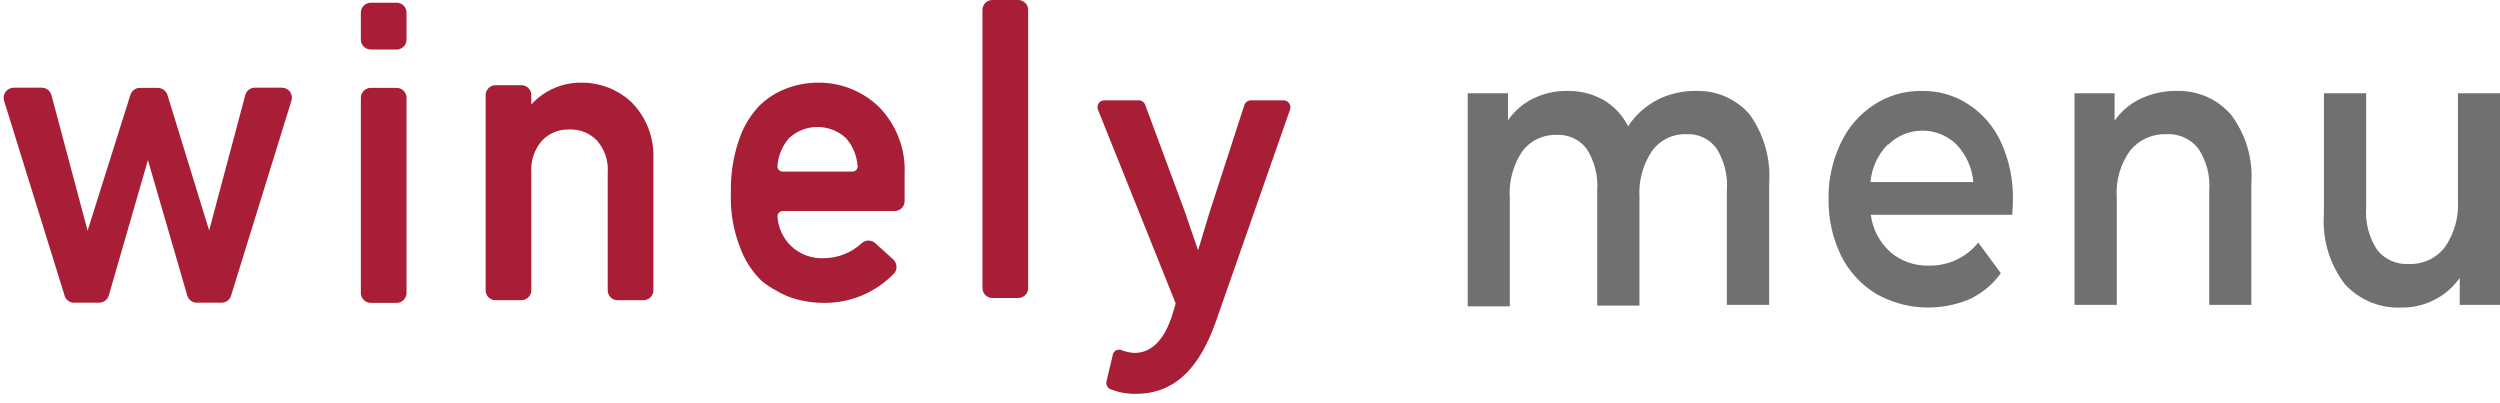 <svg width="242" height="39" viewBox="0 0 242 39" fill="none" xmlns="http://www.w3.org/2000/svg">
<path d="M27.326 8.489H24.668C24.457 8.49 24.251 8.56 24.083 8.689C23.916 8.819 23.796 8.999 23.742 9.204L20.245 22.311L16.207 9.186C16.142 8.991 16.018 8.821 15.852 8.7C15.686 8.578 15.487 8.51 15.281 8.506H13.533C13.328 8.509 13.13 8.576 12.967 8.698C12.803 8.82 12.683 8.991 12.623 9.186L8.48 22.329L4.984 9.221C4.927 9 4.795 8.806 4.61 8.672C4.425 8.539 4.198 8.474 3.97 8.489H1.313C1.163 8.492 1.016 8.528 0.883 8.596C0.75 8.664 0.635 8.762 0.545 8.881C0.456 9.001 0.395 9.139 0.367 9.285C0.34 9.432 0.346 9.583 0.386 9.727L6.26 28.639C6.321 28.835 6.445 29.005 6.612 29.125C6.779 29.245 6.981 29.306 7.187 29.301H9.599C9.806 29.3 10.007 29.233 10.173 29.111C10.34 28.989 10.463 28.817 10.526 28.621L14.319 15.496L18.13 28.621C18.187 28.817 18.307 28.99 18.471 29.113C18.635 29.235 18.834 29.301 19.039 29.301H21.452C21.654 29.3 21.851 29.235 22.014 29.116C22.177 28.997 22.298 28.83 22.361 28.639L28.217 9.727C28.261 9.584 28.27 9.434 28.245 9.287C28.22 9.14 28.161 9.001 28.073 8.881C27.985 8.761 27.87 8.663 27.737 8.595C27.604 8.527 27.457 8.491 27.308 8.489H27.326Z" fill="#A81E36"/>
<path d="M38.392 0.262H35.892C35.361 0.262 34.93 0.691 34.93 1.221V3.835C34.93 4.365 35.361 4.794 35.892 4.794H38.392C38.923 4.794 39.353 4.365 39.353 3.835V1.221C39.353 0.691 38.923 0.262 38.392 0.262Z" fill="#A81E36"/>
<path d="M38.392 8.506H35.892C35.361 8.506 34.93 8.936 34.93 9.465V28.36C34.93 28.889 35.361 29.318 35.892 29.318H38.392C38.923 29.318 39.353 28.889 39.353 28.36V9.465C39.353 8.936 38.923 8.506 38.392 8.506Z" fill="#A81E36"/>
<path d="M56.415 8.001C55.481 7.973 54.552 8.147 53.692 8.511C52.832 8.875 52.061 9.421 51.433 10.11V9.204C51.433 9.078 51.408 8.953 51.36 8.837C51.311 8.72 51.24 8.615 51.151 8.526C51.062 8.437 50.956 8.366 50.839 8.318C50.723 8.27 50.598 8.245 50.471 8.245H47.971C47.845 8.245 47.72 8.27 47.603 8.318C47.487 8.366 47.381 8.437 47.292 8.526C47.202 8.615 47.131 8.72 47.083 8.837C47.035 8.953 47.01 9.078 47.01 9.204V28.098C47.008 28.225 47.031 28.351 47.078 28.468C47.126 28.585 47.197 28.692 47.286 28.781C47.376 28.871 47.483 28.942 47.601 28.989C47.718 29.036 47.844 29.059 47.971 29.057H50.471C50.726 29.057 50.971 28.956 51.151 28.776C51.331 28.596 51.433 28.353 51.433 28.098V16.699C51.392 16.138 51.464 15.575 51.644 15.042C51.825 14.51 52.109 14.018 52.482 13.596C52.824 13.242 53.238 12.964 53.696 12.781C54.154 12.598 54.646 12.513 55.139 12.533C55.629 12.516 56.117 12.601 56.572 12.784C57.027 12.968 57.438 13.244 57.779 13.596C58.151 14.018 58.436 14.51 58.616 15.042C58.796 15.575 58.868 16.138 58.828 16.699V28.098C58.825 28.225 58.848 28.351 58.896 28.468C58.943 28.585 59.014 28.692 59.104 28.781C59.194 28.871 59.301 28.942 59.418 28.989C59.536 29.036 59.662 29.059 59.789 29.057H62.289C62.544 29.057 62.788 28.956 62.969 28.776C63.149 28.596 63.25 28.353 63.25 28.098V15.304C63.284 14.291 63.107 13.282 62.731 12.34C62.355 11.398 61.788 10.544 61.065 9.831C59.794 8.671 58.138 8.019 56.415 8.001Z" fill="#A81E36"/>
<path d="M79.141 8C78.138 8.003 77.143 8.186 76.204 8.54C75.171 8.912 74.234 9.507 73.46 10.283C72.583 11.23 71.921 12.353 71.519 13.578C70.965 15.222 70.704 16.951 70.75 18.685C70.683 20.469 70.98 22.248 71.624 23.914C72.067 25.15 72.784 26.27 73.722 27.191C74.165 27.554 74.645 27.87 75.155 28.132C75.622 28.421 76.121 28.654 76.641 28.829C77.646 29.155 78.696 29.32 79.753 29.317H79.858C81.097 29.317 82.324 29.069 83.465 28.587C84.606 28.105 85.639 27.399 86.501 26.511C86.597 26.423 86.672 26.315 86.72 26.194C86.768 26.074 86.789 25.944 86.781 25.814C86.779 25.682 86.75 25.553 86.696 25.433C86.642 25.313 86.564 25.205 86.466 25.117L84.718 23.531C84.539 23.374 84.309 23.287 84.071 23.287C83.833 23.287 83.603 23.374 83.424 23.531C82.424 24.465 81.106 24.988 79.736 24.995C79.147 25.021 78.559 24.926 78.009 24.716C77.459 24.506 76.957 24.186 76.536 23.775C75.778 23.021 75.325 22.016 75.26 20.951C75.259 20.824 75.302 20.701 75.383 20.602C75.483 20.496 75.621 20.434 75.767 20.428H86.606C86.861 20.428 87.105 20.327 87.286 20.147C87.466 19.967 87.567 19.724 87.567 19.469V16.837C87.621 15.645 87.428 14.454 87.001 13.338C86.574 12.223 85.922 11.207 85.085 10.353C84.298 9.59 83.368 8.99 82.348 8.586C81.328 8.182 80.238 7.983 79.141 8ZM83.022 16.018C83.032 16.092 83.026 16.168 83.005 16.24C82.984 16.312 82.948 16.379 82.9 16.436C82.853 16.488 82.797 16.53 82.734 16.561C82.671 16.59 82.602 16.608 82.533 16.611H75.75C75.68 16.61 75.611 16.593 75.547 16.563C75.484 16.533 75.428 16.49 75.383 16.436C75.333 16.376 75.296 16.306 75.275 16.231C75.254 16.156 75.249 16.078 75.26 16.001C75.348 15.037 75.733 14.123 76.362 13.386C77.111 12.681 78.102 12.289 79.132 12.289C80.163 12.289 81.154 12.681 81.903 13.386C82.548 14.12 82.935 15.044 83.005 16.018H83.022Z" fill="#A81E36"/>
<path d="M98.563 0H96.064C95.532 0 95.102 0.429 95.102 0.959V27.889C95.102 28.418 95.532 28.847 96.064 28.847H98.563C99.094 28.847 99.525 28.418 99.525 27.889V0.959C99.525 0.429 99.094 0 98.563 0Z" fill="#A81E36"/>
<path d="M124.786 9.988C124.724 9.902 124.643 9.832 124.549 9.783C124.455 9.734 124.35 9.709 124.244 9.709H121.097C120.953 9.71 120.813 9.755 120.697 9.84C120.581 9.924 120.495 10.043 120.45 10.18L117.059 20.638C116.762 21.597 116.447 22.66 116.132 23.706L115.975 24.229L114.996 21.388L114.734 20.603L110.853 10.145C110.806 10.017 110.72 9.906 110.608 9.828C110.495 9.75 110.361 9.708 110.224 9.709H106.902C106.792 9.709 106.684 9.736 106.587 9.788C106.49 9.84 106.407 9.915 106.346 10.007C106.286 10.098 106.249 10.203 106.239 10.313C106.229 10.422 106.247 10.532 106.29 10.633L113.807 29.371L113.458 30.556C112.671 32.944 111.447 34.164 109.804 34.164C109.391 34.14 108.984 34.052 108.598 33.903C108.513 33.864 108.42 33.843 108.327 33.843C108.233 33.843 108.141 33.864 108.056 33.903C107.972 33.943 107.899 34.001 107.842 34.074C107.784 34.146 107.744 34.231 107.724 34.321L107.112 36.901C107.071 37.058 107.089 37.225 107.163 37.369C107.237 37.514 107.362 37.626 107.514 37.685C108.304 37.994 109.148 38.142 109.996 38.121C114.646 38.121 116.622 34.112 117.688 31.149L124.856 10.668C124.905 10.559 124.925 10.438 124.913 10.319C124.9 10.199 124.857 10.085 124.786 9.988Z" fill="#A81E36"/>
<path d="M169.329 11.034C170.748 12.986 171.43 15.376 171.252 17.78V29.511H167.161V18.39C167.265 16.969 166.91 15.552 166.147 14.346C165.814 13.899 165.374 13.54 164.868 13.303C164.361 13.066 163.804 12.957 163.245 12.987C162.607 12.965 161.973 13.098 161.398 13.374C160.822 13.651 160.323 14.062 159.941 14.573C159.036 15.911 158.6 17.511 158.7 19.122V29.581H154.61V18.46C154.713 17.038 154.358 15.621 153.596 14.416C153.262 13.968 152.822 13.61 152.316 13.373C151.81 13.136 151.252 13.027 150.694 13.056C150.054 13.033 149.419 13.163 148.841 13.436C148.263 13.709 147.759 14.117 147.372 14.625C146.465 15.969 146.035 17.576 146.148 19.192V29.65H142.075V9.03H145.974V11.645C146.592 10.742 147.436 10.015 148.421 9.536C149.438 9.038 150.558 8.787 151.69 8.803C152.911 8.774 154.118 9.069 155.186 9.658C156.225 10.258 157.063 11.149 157.599 12.22C158.298 11.158 159.254 10.289 160.378 9.692C161.538 9.091 162.83 8.785 164.137 8.803C165.114 8.768 166.087 8.95 166.985 9.336C167.883 9.722 168.684 10.302 169.329 11.034Z" fill="#707070"/>
<path d="M194.782 20.795H181.094C181.273 22.174 181.936 23.446 182.965 24.385C184.012 25.284 185.36 25.756 186.741 25.71C187.652 25.726 188.555 25.534 189.379 25.147C190.204 24.76 190.928 24.189 191.496 23.479L193.681 26.442C192.919 27.511 191.896 28.369 190.709 28.935C189.253 29.562 187.67 29.843 186.087 29.755C184.503 29.667 182.961 29.213 181.584 28.429C180.12 27.533 178.944 26.239 178.192 24.699C177.381 23.002 176.974 21.141 177.004 19.261C176.973 17.399 177.374 15.556 178.175 13.875C178.877 12.356 179.991 11.064 181.391 10.145C182.765 9.243 184.38 8.775 186.024 8.802C187.645 8.772 189.236 9.234 190.587 10.127C191.968 11.042 193.059 12.33 193.733 13.84C194.511 15.583 194.893 17.476 194.852 19.383C194.852 19.714 194.835 20.184 194.782 20.795ZM182.72 13.997C181.769 14.982 181.183 16.261 181.059 17.622H191.024C190.906 16.274 190.34 15.004 189.415 14.014C188.534 13.137 187.339 12.645 186.094 12.645C184.849 12.645 183.654 13.137 182.772 14.014L182.72 13.997Z" fill="#707070"/>
<path d="M215.935 11.068C217.4 12.987 218.109 15.374 217.928 17.779V29.51H213.855V18.389C213.956 16.958 213.574 15.535 212.771 14.345C212.403 13.891 211.932 13.531 211.397 13.295C210.862 13.059 210.278 12.953 209.694 12.986C209.028 12.966 208.367 13.098 207.761 13.373C207.155 13.648 206.62 14.058 206.198 14.572C205.24 15.901 204.782 17.524 204.904 19.156V29.51H200.813V9.029H204.694V11.678C205.341 10.752 206.221 10.012 207.247 9.534C208.342 9.03 209.537 8.779 210.743 8.802C211.722 8.777 212.695 8.967 213.592 9.359C214.489 9.75 215.289 10.334 215.935 11.068Z" fill="#707070"/>
<path d="M242 9.029V29.51H238.102V26.895C237.479 27.799 236.637 28.53 235.655 29.022C234.676 29.523 233.59 29.78 232.49 29.771C231.458 29.822 230.426 29.643 229.471 29.248C228.516 28.853 227.66 28.252 226.966 27.488C225.495 25.552 224.78 23.148 224.956 20.725V9.029H229.046V20.08C228.937 21.531 229.312 22.977 230.113 24.194C230.472 24.644 230.933 25.003 231.46 25.239C231.986 25.476 232.561 25.583 233.137 25.553C233.804 25.584 234.469 25.456 235.077 25.18C235.685 24.905 236.219 24.489 236.634 23.967C237.575 22.63 238.031 21.013 237.927 19.383V9.029H242Z" fill="#707070"/>
</svg>
